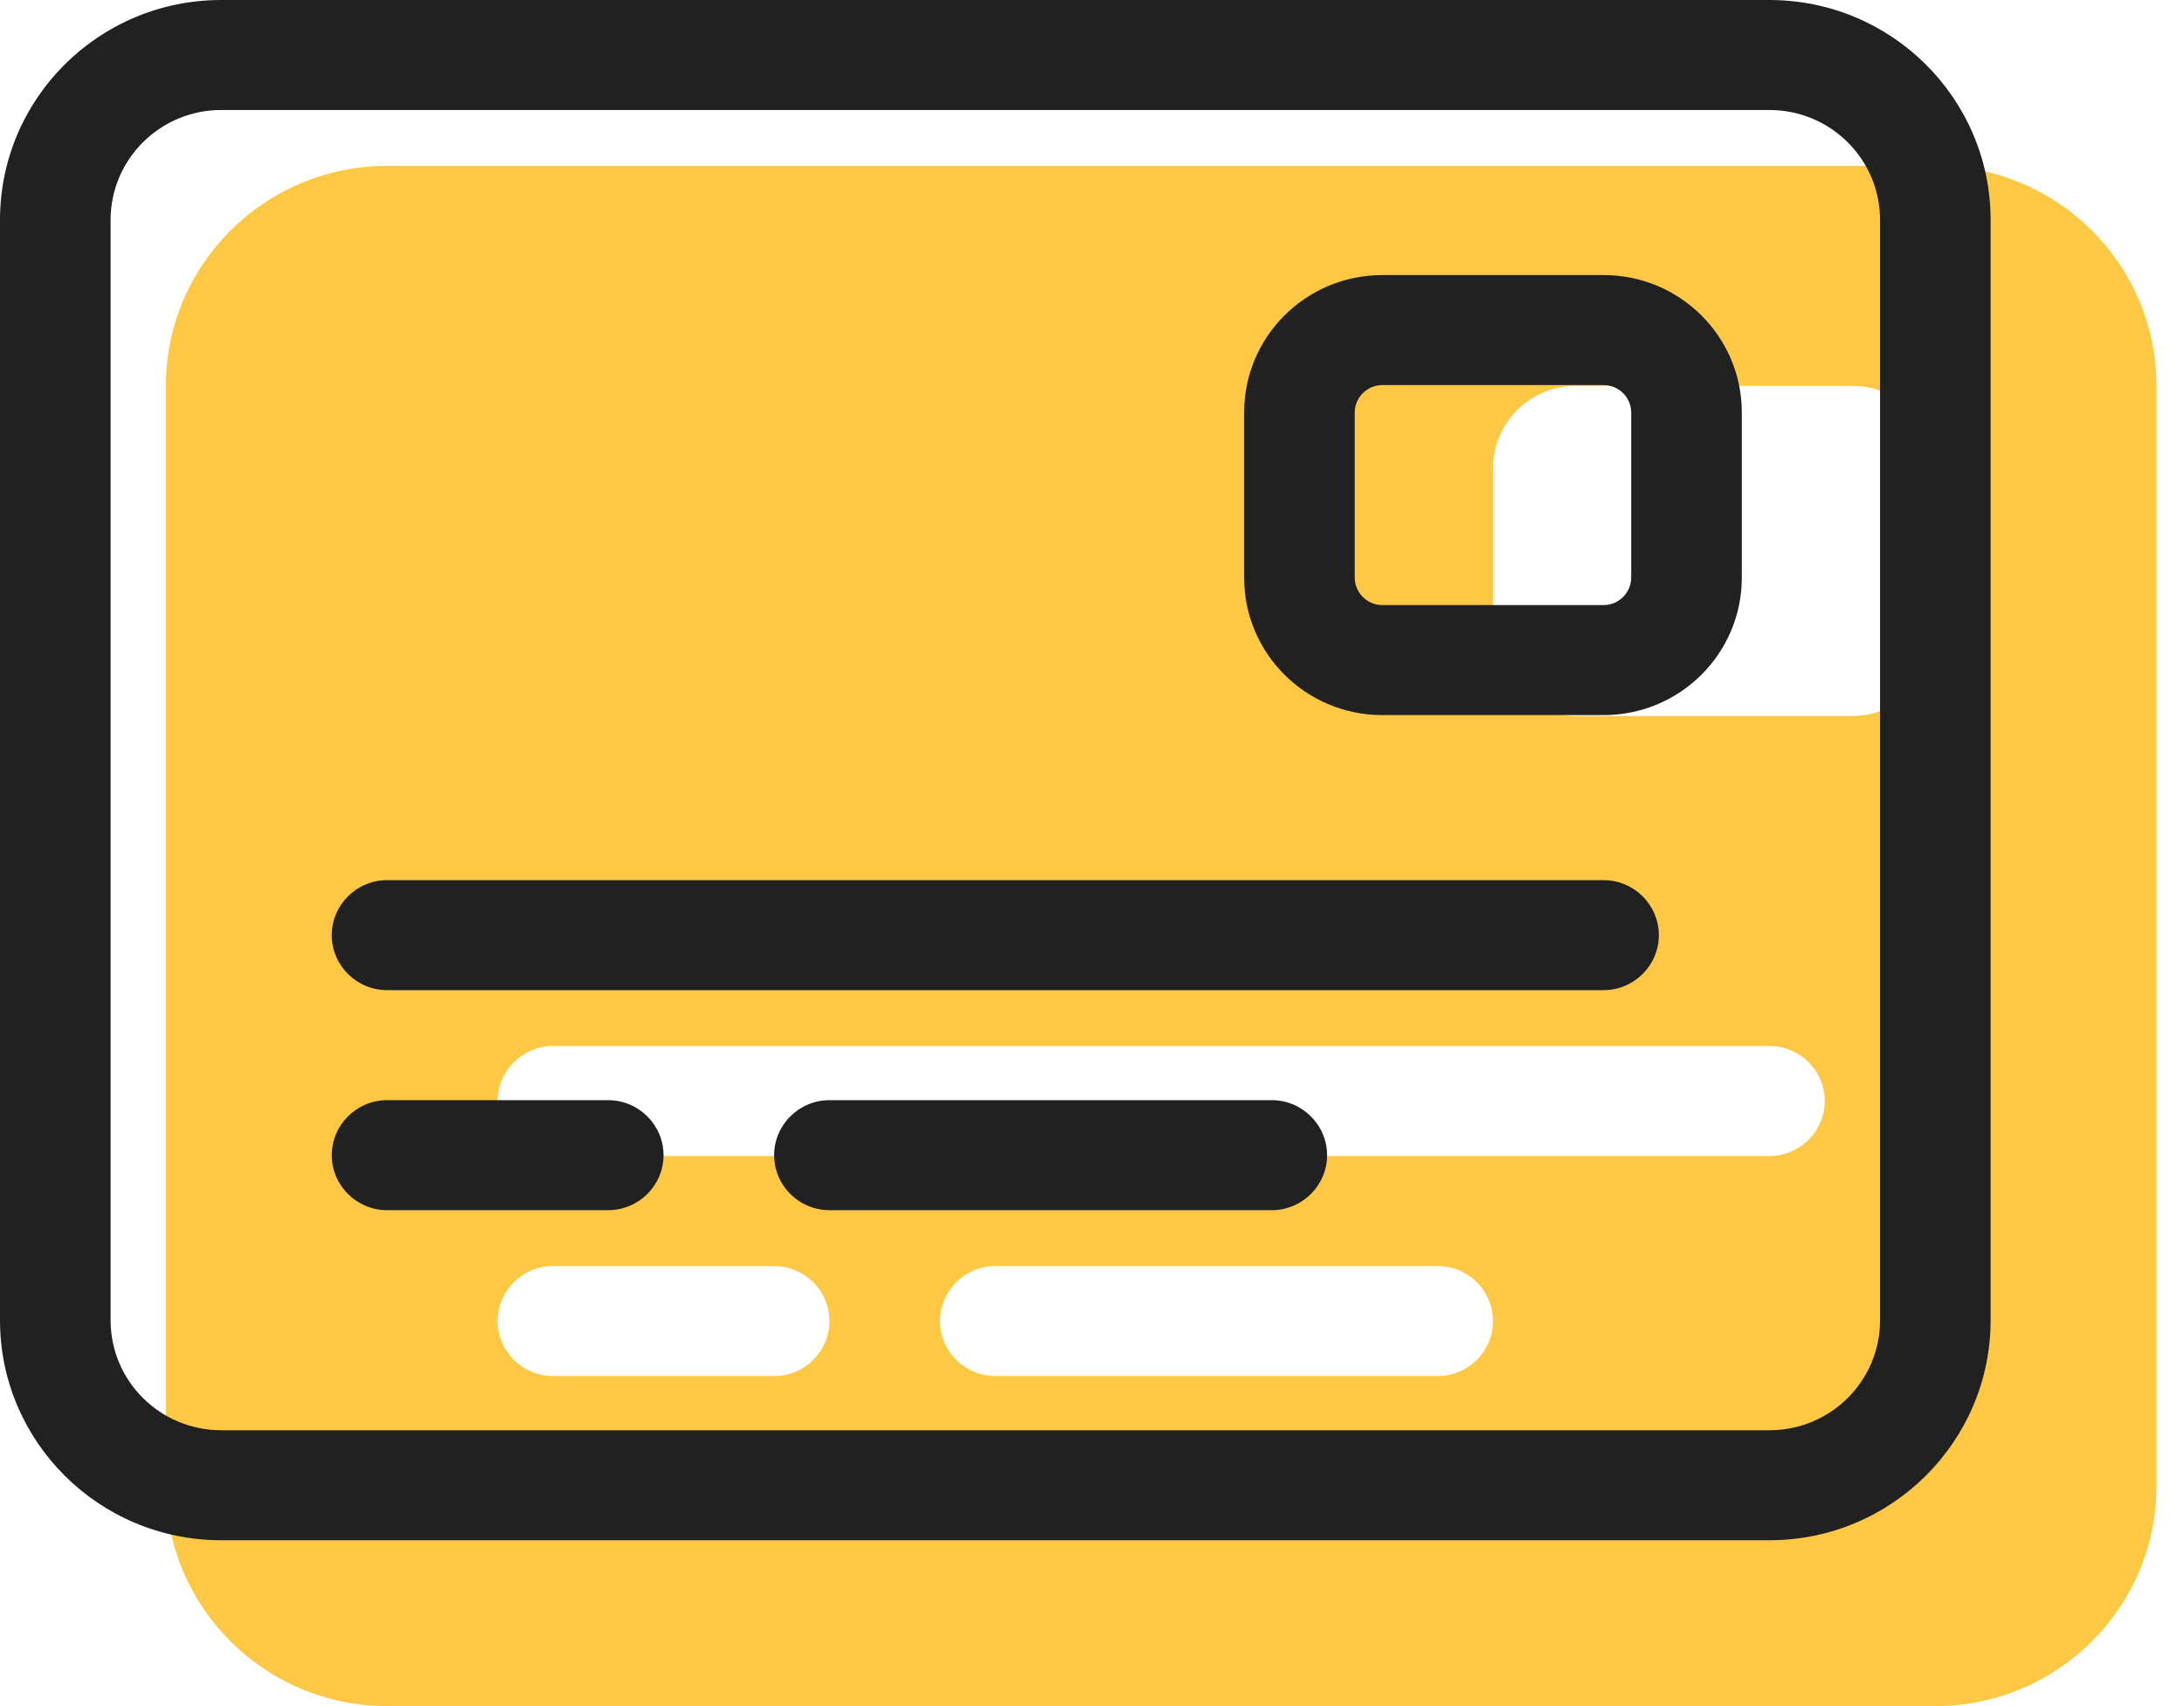 <?xml version="1.0" encoding="UTF-8"?> <svg xmlns="http://www.w3.org/2000/svg" width="64" height="50" viewBox="0 0 64 50" fill="none"><path d="M4.861 11.309C4.861 7.748 7.763 4.861 11.343 4.861H56.713C60.288 4.861 63.194 7.748 63.194 11.309V43.552C63.194 47.108 60.288 50 56.713 50H11.343C7.763 50 4.861 47.108 4.861 43.552V11.309ZM16.204 30.655C15.312 30.655 14.583 31.38 14.583 32.267C14.583 33.154 15.312 33.879 16.204 33.879H51.852C52.743 33.879 53.472 33.154 53.472 32.267C53.472 31.38 52.743 30.655 51.852 30.655H16.204ZM16.204 40.327H22.685C23.576 40.327 24.306 39.602 24.306 38.715C24.306 37.829 23.576 37.103 22.685 37.103H16.204C15.312 37.103 14.583 37.829 14.583 38.715C14.583 39.602 15.312 40.327 16.204 40.327ZM29.167 40.327H42.13C43.021 40.327 43.75 39.602 43.75 38.715C43.75 37.829 43.021 37.103 42.13 37.103H29.167C28.276 37.103 27.546 37.829 27.546 38.715C27.546 39.602 28.276 40.327 29.167 40.327ZM46.181 11.309C44.834 11.309 43.75 12.388 43.75 13.728V18.564C43.75 19.904 44.834 20.982 46.181 20.982H54.282C55.629 20.982 56.713 19.904 56.713 18.564V13.728C56.713 12.388 55.629 11.309 54.282 11.309H46.181Z" fill="#FFC844"></path><path d="M9.722 27.406C9.722 26.519 10.451 25.794 11.343 25.794H46.991C47.882 25.794 48.611 26.519 48.611 27.406C48.611 28.292 47.882 29.018 46.991 29.018H11.343C10.451 29.018 9.722 28.292 9.722 27.406ZM9.722 33.854C9.722 32.968 10.451 32.242 11.343 32.242H17.824C18.715 32.242 19.444 32.968 19.444 33.854C19.444 34.741 18.715 35.466 17.824 35.466H11.343C10.451 35.466 9.722 34.741 9.722 33.854ZM37.269 32.242C38.16 32.242 38.889 32.968 38.889 33.854C38.889 34.741 38.16 35.466 37.269 35.466H24.306C23.414 35.466 22.685 34.741 22.685 33.854C22.685 32.968 23.414 32.242 24.306 32.242H37.269ZM36.458 12.091C36.458 9.864 38.271 8.061 40.509 8.061H46.991C49.229 8.061 51.042 9.864 51.042 12.091V16.927C51.042 19.154 49.229 20.957 46.991 20.957H40.509C38.271 20.957 36.458 19.154 36.458 16.927V12.091ZM39.699 12.091V16.927C39.699 17.37 40.064 17.733 40.509 17.733H46.991C47.436 17.733 47.801 17.37 47.801 16.927V12.091C47.801 11.647 47.436 11.285 46.991 11.285H40.509C40.064 11.285 39.699 11.647 39.699 12.091ZM51.852 0C55.427 0 58.333 2.887 58.333 6.448V38.691C58.333 42.247 55.427 45.139 51.852 45.139H6.481C2.901 45.139 0 42.247 0 38.691V6.448C0 2.887 2.901 0 6.481 0H51.852ZM51.852 3.224H6.481C4.692 3.224 3.241 4.668 3.241 6.448V38.691C3.241 40.474 4.692 41.915 6.481 41.915H51.852C53.644 41.915 55.093 40.474 55.093 38.691V6.448C55.093 4.668 53.644 3.224 51.852 3.224Z" fill="#212121"></path></svg> 